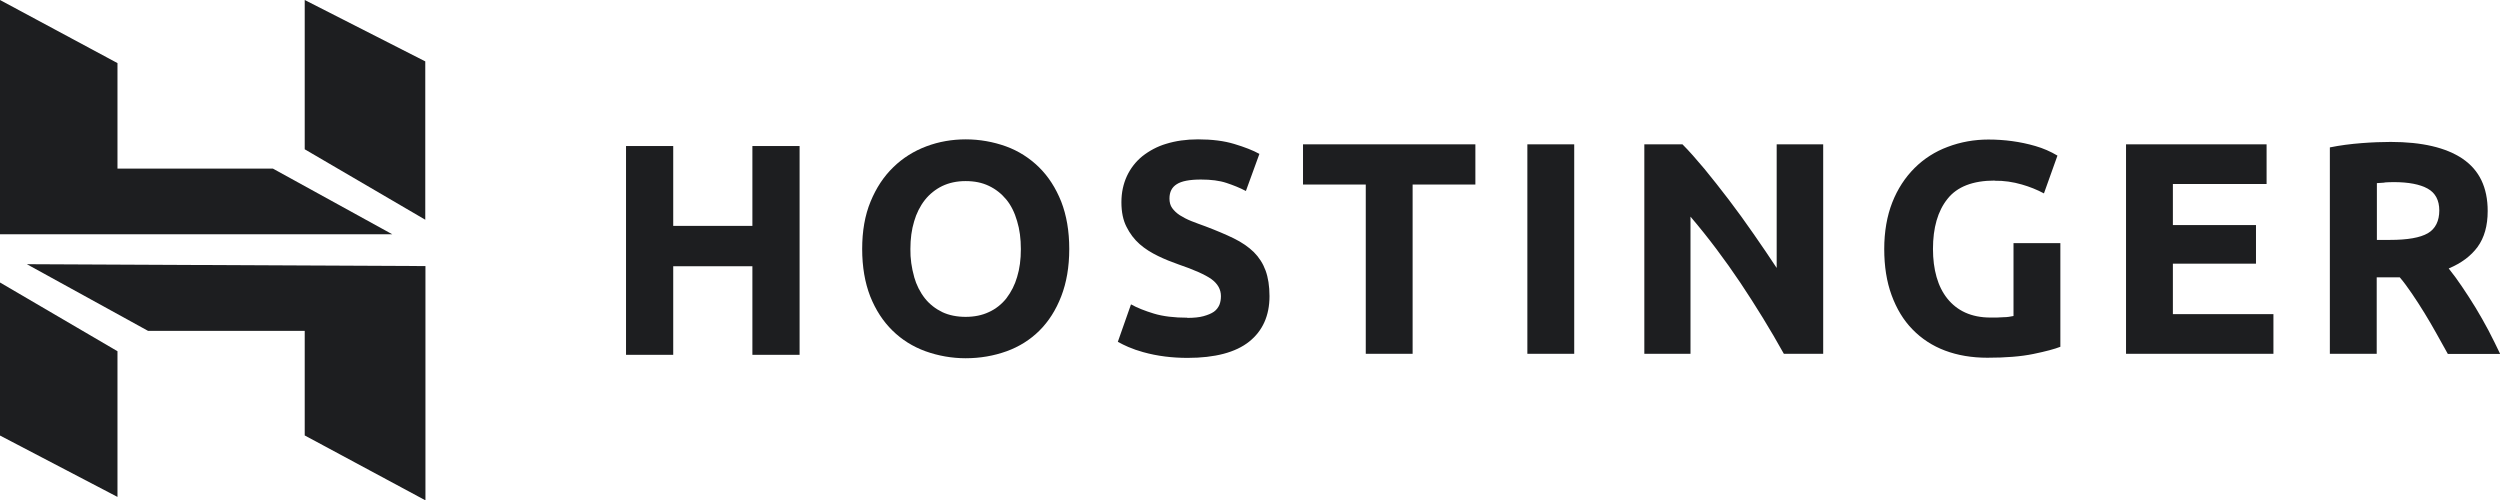 <?xml version="1.0" encoding="UTF-8"?><svg id="Layer_1" xmlns="http://www.w3.org/2000/svg" viewBox="0 0 146.2 29.26"><defs><style>.cls-1{fill-rule:evenodd;}.cls-1,.cls-2{fill:#1d1e20;}</style></defs><path class="cls-1" d="m62.06,17.33c.31-.8.47-1.72.47-2.77s-.16-1.97-.47-2.77c-.32-.8-.75-1.47-1.3-2.01-.55-.54-1.21-.96-1.93-1.22-.75-.27-1.55-.41-2.35-.41-.79,0-1.57.13-2.31.41-.72.27-1.38.68-1.93,1.22-.56.54-1,1.21-1.33,2.01-.33.8-.49,1.72-.49,2.77s.16,1.97.47,2.77c.32.8.75,1.46,1.3,2,.55.54,1.19.94,1.93,1.21.75.27,1.55.41,2.35.41.85,0,1.65-.14,2.4-.41.72-.26,1.38-.67,1.92-1.21.54-.54.96-1.2,1.27-2Zm-8.6-1.14c-.15-.53-.23-1.08-.22-1.63,0-.59.07-1.13.22-1.62.13-.45.34-.88.63-1.25.27-.34.62-.62,1.01-.81.4-.19.85-.29,1.37-.29s.96.09,1.36.28c.4.19.74.46,1.02.8s.49.77.63,1.26c.15.49.22,1.03.22,1.64s-.07,1.14-.22,1.63c-.13.45-.34.87-.63,1.25-.27.34-.62.62-1.02.8-.4.19-.86.28-1.36.28s-.97-.09-1.37-.28c-.39-.19-.74-.46-1.01-.8-.29-.37-.5-.79-.63-1.25Z"/><path class="cls-2" d="m69.42,18.59c.39,0,.71-.03.96-.1.25-.07.45-.15.61-.26.14-.1.25-.24.32-.4.06-.15.09-.32.09-.51,0-.4-.19-.73-.56-1-.37-.26-1.02-.55-1.93-.86-.4-.14-.8-.3-1.19-.49s-.75-.41-1.07-.69c-.32-.28-.58-.63-.77-1.01-.2-.39-.3-.87-.3-1.44s.11-1.07.32-1.53c.21-.45.51-.84.9-1.16.42-.33.89-.58,1.4-.73.55-.17,1.17-.26,1.86-.26.82,0,1.53.09,2.12.27.6.18,1.09.37,1.47.58l-.79,2.17c-.36-.19-.74-.34-1.13-.47-.42-.14-.92-.2-1.5-.2-.66,0-1.13.09-1.41.27-.29.18-.43.46-.43.84,0,.22.05.41.16.56.11.15.25.29.45.42.19.12.42.24.67.34.25.1.53.2.83.31.63.24,1.18.47,1.65.7s.86.5,1.17.8c.31.31.54.67.69,1.08s.23.91.23,1.5c0,1.14-.4,2.03-1.19,2.66-.79.63-2,.95-3.6.95-.88,0-1.76-.1-2.61-.34-.29-.08-.58-.18-.86-.3-.21-.09-.41-.19-.61-.3l.77-2.19c.36.2.81.38,1.34.54.53.16,1.18.24,1.96.24h0Zm16.86-10.15v2.35h-3.67v9.9h-2.74v-9.9h-3.67v-2.35h10.08Zm3.04,12.25h2.74v-12.25h-2.74v12.25Zm15,0c-.79-1.42-1.64-2.8-2.54-4.15-.9-1.34-1.87-2.64-2.92-3.87v8.02h-2.7v-12.25h2.23c.39.39.81.87,1.28,1.43.47.57.94,1.17,1.43,1.81.49.64.97,1.31,1.45,2,.48.69.93,1.35,1.35,1.99v-7.23h2.72v12.25h-2.3Zm12.33-10.13c-1.28,0-2.2.36-2.76,1.07-.57.71-.85,1.69-.85,2.93,0,.6.07,1.15.21,1.64.14.49.35.91.63,1.26.28.35.63.63,1.05.82.42.19.91.29,1.47.29.3,0,.57,0,.78-.02.19,0,.38-.03.57-.07v-4.26h2.74v6.06c-.33.13-.85.27-1.58.42-.73.15-1.62.22-2.69.22-.91,0-1.74-.14-2.48-.42-.72-.27-1.37-.69-1.9-1.24-.53-.54-.93-1.21-1.22-2-.29-.79-.43-1.69-.43-2.7s.16-1.93.47-2.72.75-1.46,1.3-2.01c.55-.55,1.21-.97,1.94-1.24.76-.29,1.57-.43,2.38-.43.93,0,1.86.12,2.75.38.45.13.89.32,1.29.56l-.79,2.21c-.41-.22-.84-.39-1.29-.52-.52-.15-1.05-.23-1.59-.22h0Zm7.68,10.13v-12.25h8.22v2.32h-5.48v2.4h4.86v2.26h-4.86v2.95h5.88v2.32h-8.62Z"/><path class="cls-1" d="m144.01,9.28c-.97-.65-2.37-.98-4.2-.98-.5,0-1.07.02-1.71.07-.64.05-1.26.13-1.85.25v12.07h2.74v-4.47h1.35c.24.28.47.6.71.95.51.75.98,1.52,1.42,2.31.23.41.46.82.68,1.22h3.06c-.21-.45-.44-.9-.68-1.37-.25-.47-.5-.91-.76-1.34-.26-.42-.52-.83-.8-1.24-.24-.36-.5-.71-.77-1.05.74-.31,1.3-.73,1.69-1.26.39-.54.59-1.23.59-2.1,0-1.38-.49-2.39-1.46-3.05Zm-4.57,1.39c.16-.01.34-.02.54-.02.88,0,1.54.13,1.99.38.45.25.68.68.68,1.28s-.22,1.07-.67,1.33c-.45.26-1.18.39-2.21.39h-.77v-3.32c.14-.01.29-.02.45-.03h0Z"/><path class="cls-2" d="m44,8.54h2.76v12.21h-2.76v-5.18h-4.63v5.18h-2.76v-12.21h2.76v4.67h4.63v-4.67Z"/><path class="cls-1" d="m17.82,0v8.73l7.05,4.12V3.59l-7.05-3.59ZM0,0v13.7h22.94l-6.98-3.84H6.87V3.69L0,0Zm17.82,25.47v-6.12h-9.16s-7.09-3.9-7.09-3.9l23.31.11v13.7l-7.05-3.79ZM0,16.52v8.95l6.87,3.59v-8.52L0,16.52Z"/></svg>